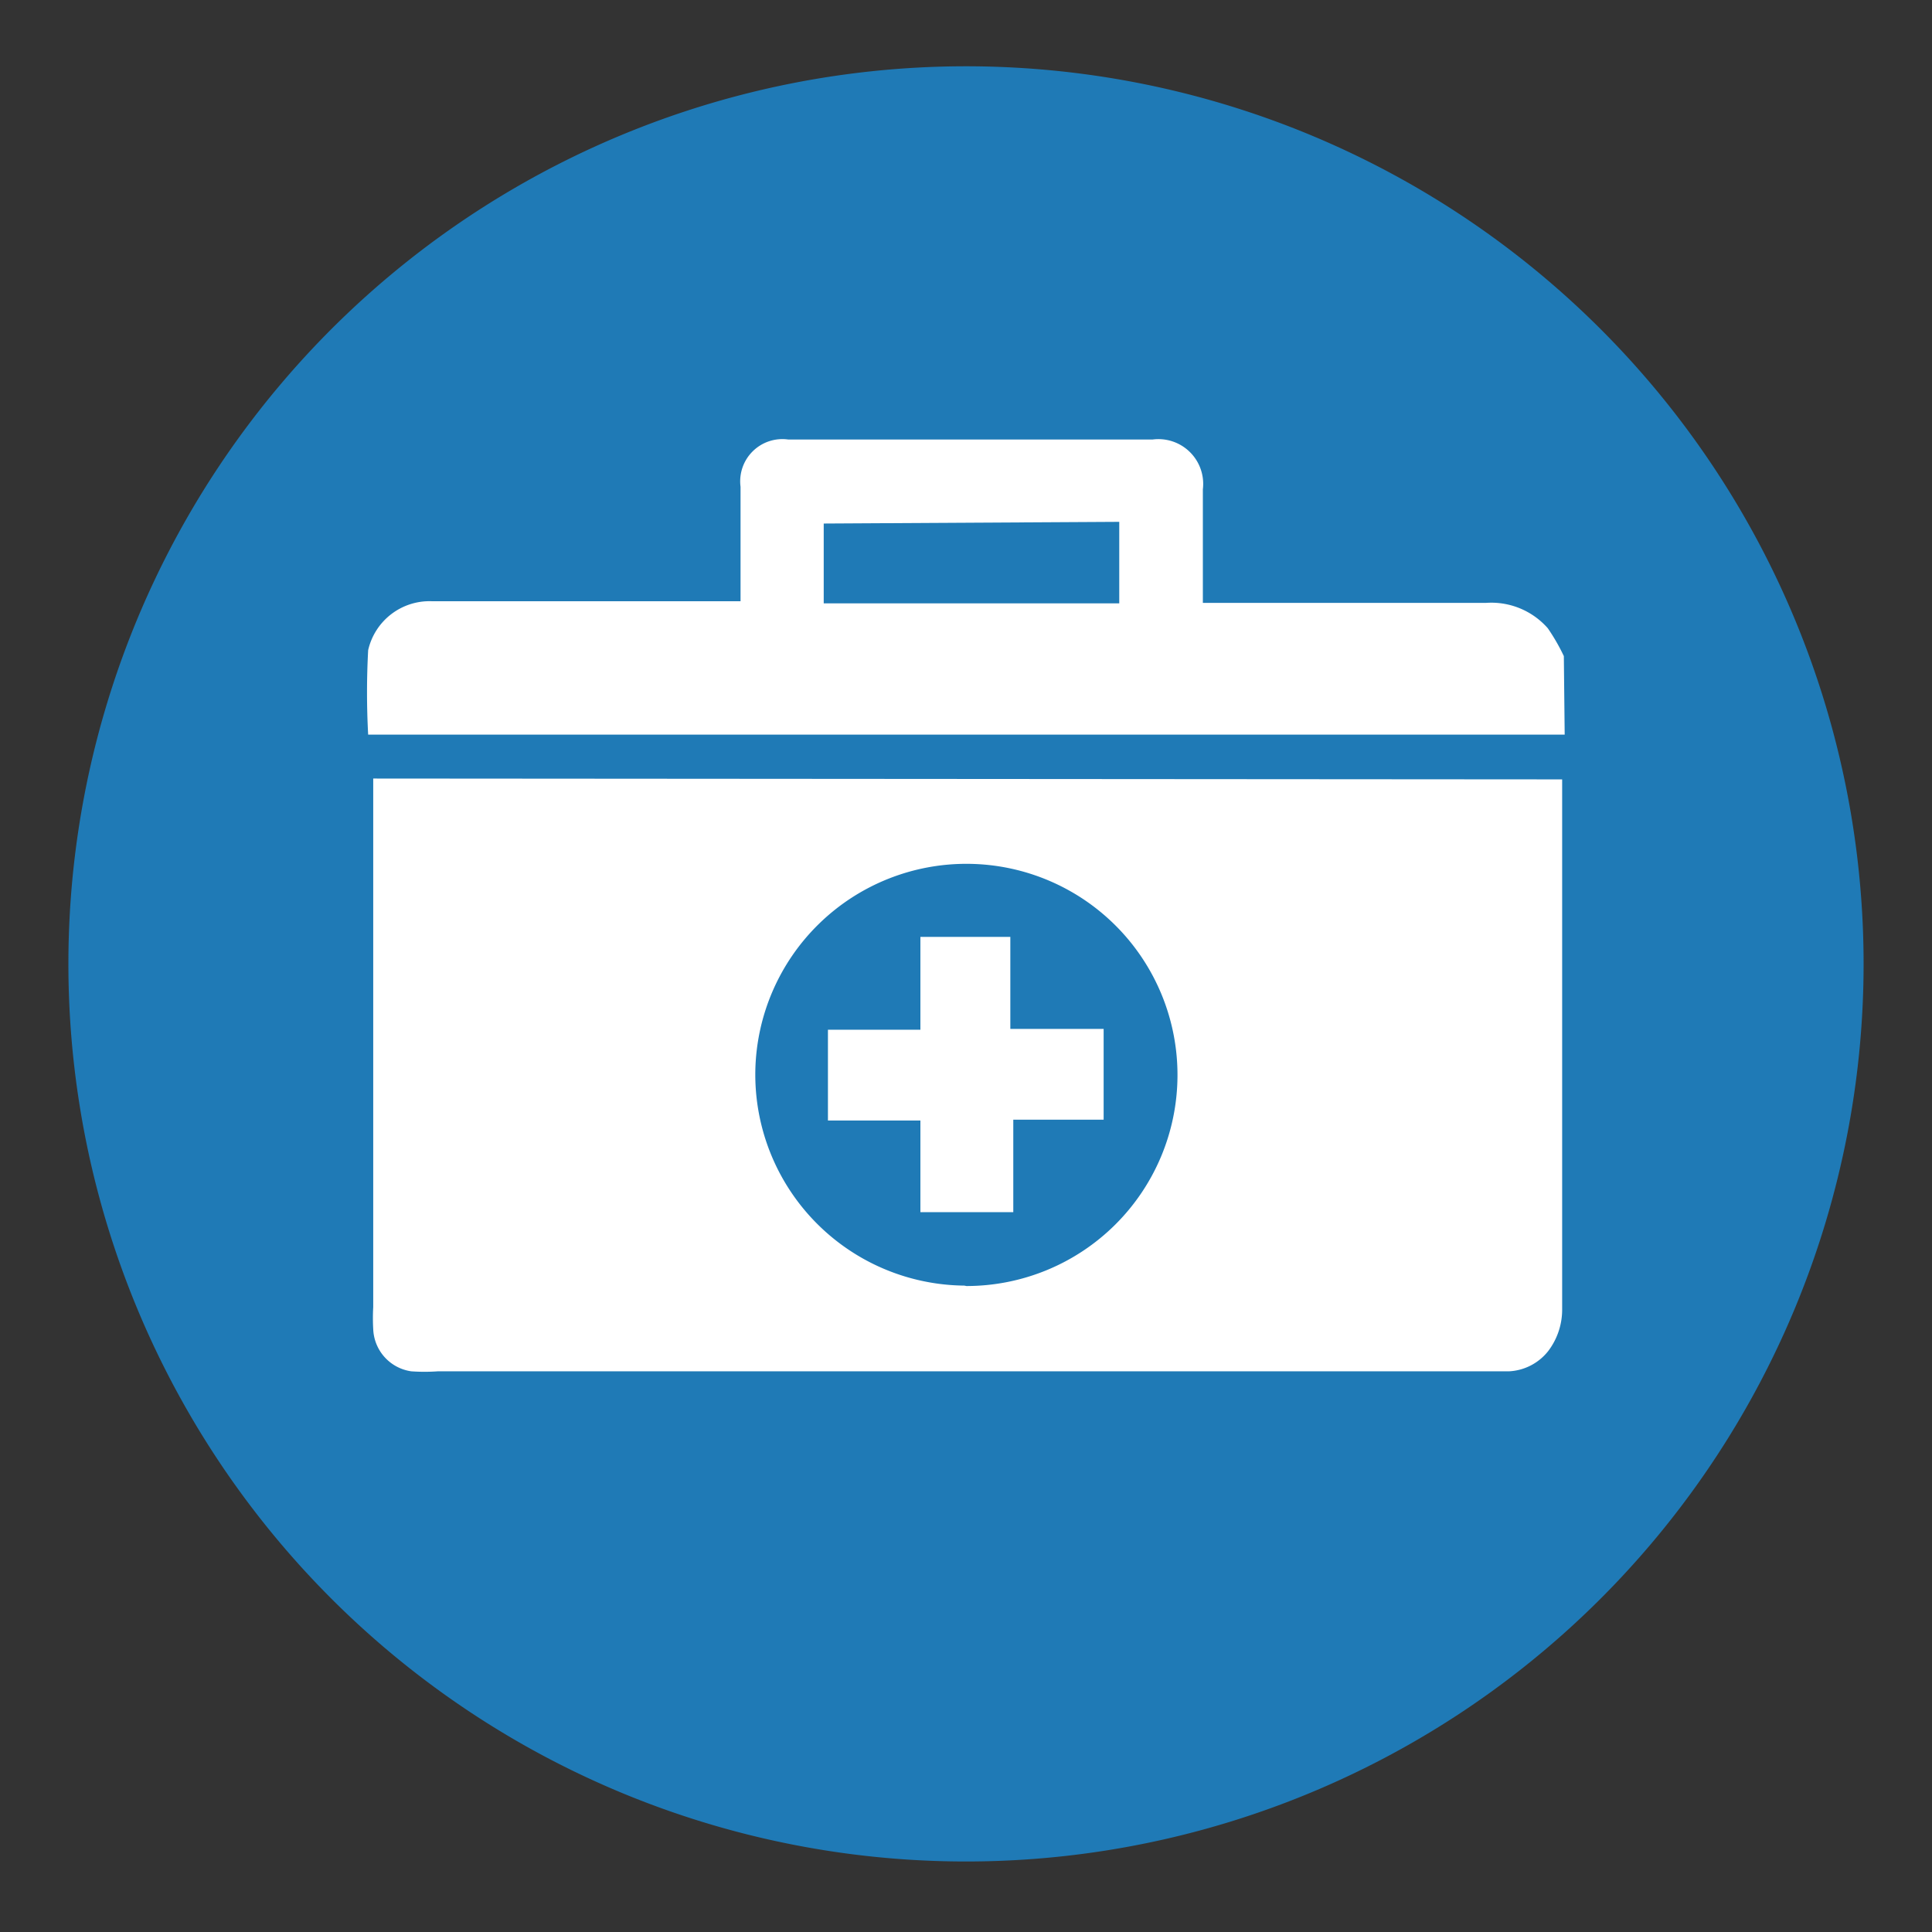 <svg xmlns="http://www.w3.org/2000/svg" viewBox="0 0 45.76 45.76"><rect x="0" y="0" width="45.76" height="45.76" fill="#333333" stroke="none"/><defs><style>.a{fill:#1f7ab6;}.b{fill:#fff;}</style></defs><path class="a" d="M22.88,44.09A21.26,21.26,0,1,0,1.62,22.83,21.26,21.26,0,0,0,22.88,44.09"/><path class="b" d="M37.06,17.4H8.72a18.57,18.57,0,0,1,0-2,1.49,1.49,0,0,1,1.5-1.16h7.32V11.53a1,1,0,0,1,1.13-1.12h3.53c1.7,0,3.4,0,5.1,0a1.06,1.06,0,0,1,1.19,1.18c0,.88,0,1.76,0,2.69h6.7a1.78,1.78,0,0,1,1.47.6,4.73,4.73,0,0,1,.38.66Zm-17.55-5v1.89h7V12.36Z"/><path class="b" d="M37,18.46V31A1.62,1.62,0,0,1,36.67,32a1.26,1.26,0,0,1-.93.48H10.37a4.44,4.44,0,0,1-.63,0,1.05,1.05,0,0,1-.9-1,4.53,4.53,0,0,1,0-.52q0-6.07,0-12.16v-.36Zm-14.11,12a5,5,0,1,0-5-5.09A5,5,0,0,0,22.84,30.45Z"/><path class="b" d="M19.61,26.54V24.39H21.8v-2.2h2.13v2.18h2.21v2.15H24v2.19H21.8V26.54Z"/></svg>